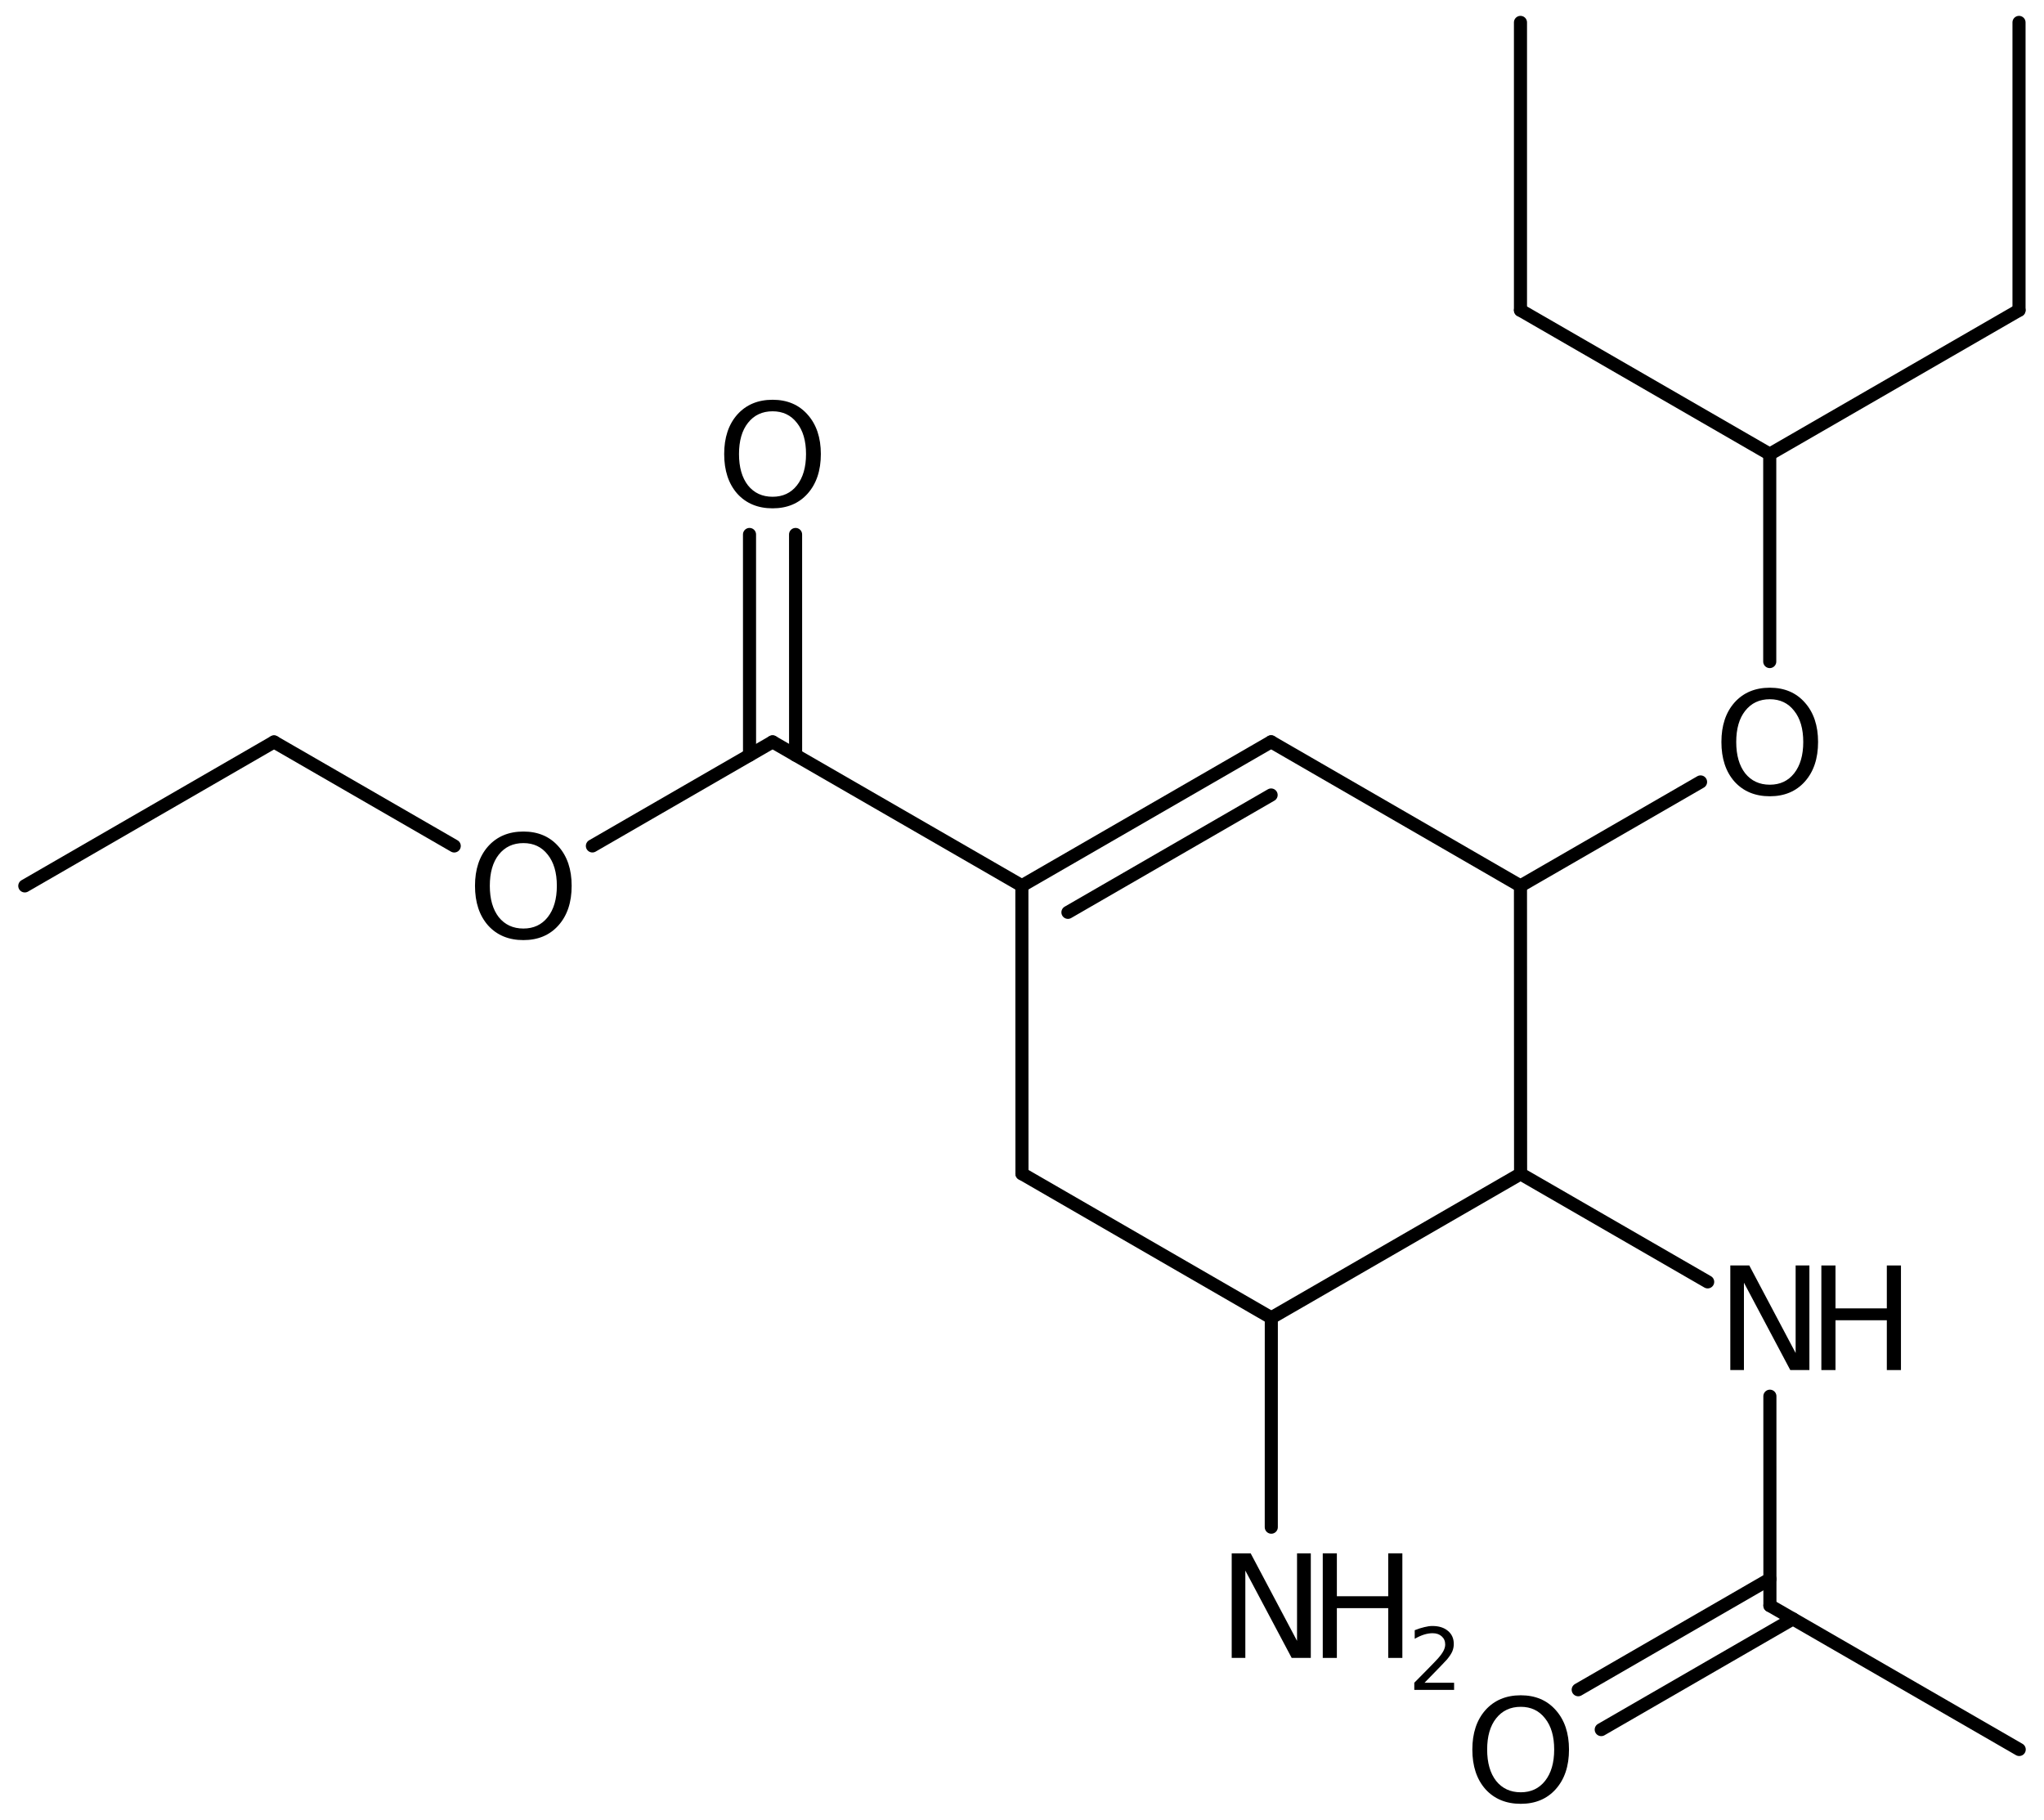 <?xml version='1.0' encoding='UTF-8'?>
<!DOCTYPE svg PUBLIC "-//W3C//DTD SVG 1.1//EN" "http://www.w3.org/Graphics/SVG/1.1/DTD/svg11.dtd">
<svg version='1.2' xmlns='http://www.w3.org/2000/svg' xmlns:xlink='http://www.w3.org/1999/xlink' width='72.151mm' height='64.232mm' viewBox='0 0 72.151 64.232'>
  <desc>Generated by the Chemistry Development Kit (http://github.com/cdk)</desc>
  <g stroke-linecap='round' stroke-linejoin='round' stroke='#000000' stroke-width='.462' fill='#000000'>
    <rect x='.0' y='.0' width='73.0' height='65.0' fill='#FFFFFF' stroke='none'/>
    <g id='mol1' class='mol'>
      <line id='mol1bnd1' class='bond' x1='71.269' y1='.791' x2='71.269' y2='10.951'/>
      <line id='mol1bnd2' class='bond' x1='71.269' y1='10.951' x2='62.47' y2='16.031'/>
      <line id='mol1bnd3' class='bond' x1='62.47' y1='16.031' x2='53.671' y2='10.951'/>
      <line id='mol1bnd4' class='bond' x1='53.671' y1='10.951' x2='53.671' y2='.791'/>
      <line id='mol1bnd5' class='bond' x1='62.47' y1='16.031' x2='62.47' y2='23.352'/>
      <line id='mol1bnd6' class='bond' x1='60.028' y1='27.601' x2='53.671' y2='31.271'/>
      <line id='mol1bnd7' class='bond' x1='53.671' y1='31.271' x2='44.869' y2='26.185'/>
      <g id='mol1bnd8' class='bond'>
        <line x1='44.869' y1='26.185' x2='36.071' y2='31.265'/>
        <line x1='44.869' y1='28.062' x2='37.697' y2='32.204'/>
      </g>
      <line id='mol1bnd9' class='bond' x1='36.071' y1='31.265' x2='36.074' y2='41.431'/>
      <line id='mol1bnd10' class='bond' x1='36.074' y1='41.431' x2='44.876' y2='46.516'/>
      <line id='mol1bnd11' class='bond' x1='44.876' y1='46.516' x2='53.675' y2='41.436'/>
      <line id='mol1bnd12' class='bond' x1='53.671' y1='31.271' x2='53.675' y2='41.436'/>
      <line id='mol1bnd13' class='bond' x1='53.675' y1='41.436' x2='60.279' y2='45.248'/>
      <line id='mol1bnd14' class='bond' x1='62.475' y1='49.284' x2='62.476' y2='56.675'/>
      <g id='mol1bnd15' class='bond'>
        <line x1='63.289' y1='57.144' x2='56.522' y2='61.052'/>
        <line x1='62.476' y1='55.737' x2='55.709' y2='59.645'/>
      </g>
      <line id='mol1bnd16' class='bond' x1='62.476' y1='56.675' x2='71.276' y2='61.754'/>
      <line id='mol1bnd17' class='bond' x1='44.876' y1='46.516' x2='44.875' y2='53.907'/>
      <line id='mol1bnd18' class='bond' x1='36.071' y1='31.265' x2='27.271' y2='26.187'/>
      <g id='mol1bnd19' class='bond'>
        <line x1='26.458' y1='26.656' x2='26.457' y2='18.866'/>
        <line x1='28.084' y1='26.656' x2='28.083' y2='18.866'/>
      </g>
      <line id='mol1bnd20' class='bond' x1='27.271' y1='26.187' x2='20.911' y2='29.86'/>
      <line id='mol1bnd21' class='bond' x1='16.034' y1='29.861' x2='9.673' y2='26.189'/>
      <line id='mol1bnd22' class='bond' x1='9.673' y1='26.189' x2='.875' y2='31.271'/>
      <path id='mol1atm6' class='atom' d='M62.473 24.682q-.547 .0 -.869 .408q-.317 .401 -.317 1.101q.0 .699 .317 1.107q.322 .401 .869 .401q.542 .0 .858 -.401q.322 -.408 .322 -1.107q.0 -.7 -.322 -1.101q-.316 -.408 -.858 -.408zM62.473 24.275q.773 -.0 1.235 .523q.468 .523 .468 1.393q.0 .876 -.468 1.399q-.462 .517 -1.235 .517q-.778 -.0 -1.247 -.517q-.462 -.523 -.462 -1.399q.0 -.87 .462 -1.393q.469 -.523 1.247 -.523z' stroke='none'/>
      <g id='mol1atm13' class='atom'>
        <path d='M61.078 44.669h.67l1.636 3.09v-3.09h.486v3.692h-.675l-1.636 -3.084v3.084h-.481v-3.692z' stroke='none'/>
        <path d='M64.292 44.669h.499v1.515h1.812v-1.515h.499v3.692h-.499v-1.758h-1.812v1.758h-.499v-3.692z' stroke='none'/>
      </g>
      <path id='mol1atm15' class='atom' d='M53.681 60.248q-.547 .0 -.87 .408q-.316 .401 -.316 1.1q-.0 .7 .316 1.107q.323 .402 .87 .402q.541 -.0 .858 -.402q.322 -.407 .322 -1.107q.0 -.699 -.322 -1.1q-.317 -.408 -.858 -.408zM53.681 59.841q.773 -.0 1.235 .523q.468 .523 .468 1.392q.0 .876 -.468 1.399q-.462 .517 -1.235 .517q-.778 .0 -1.247 -.517q-.462 -.523 -.462 -1.399q-.0 -.869 .462 -1.392q.469 -.523 1.247 -.523z' stroke='none'/>
      <g id='mol1atm17' class='atom'>
        <path d='M43.478 54.83h.669l1.637 3.09v-3.09h.486v3.692h-.675l-1.636 -3.083v3.083h-.481v-3.692z' stroke='none'/>
        <path d='M46.692 54.83h.498v1.515h1.813v-1.515h.499v3.692h-.499v-1.757h-1.813v1.757h-.498v-3.692z' stroke='none'/>
        <path d='M50.285 59.398h1.043v.252h-1.405v-.252q.172 -.175 .464 -.47q.295 -.3 .372 -.387q.142 -.161 .197 -.274q.058 -.113 .058 -.219q.0 -.179 -.124 -.288q-.12 -.11 -.321 -.11q-.142 .0 -.299 .048q-.153 .047 -.332 .149v-.303q.182 -.073 .339 -.109q.157 -.04 .285 -.04q.347 -.0 .551 .175q.204 .171 .204 .46q.0 .135 -.051 .259q-.051 .12 -.186 .285q-.036 .043 -.237 .251q-.197 .205 -.558 .573z' stroke='none'/>
      </g>
      <path id='mol1atm19' class='atom' d='M27.272 14.518q-.547 .0 -.869 .408q-.317 .401 -.317 1.101q.0 .699 .317 1.107q.322 .401 .869 .401q.542 .0 .858 -.401q.322 -.408 .322 -1.107q.0 -.7 -.322 -1.101q-.316 -.408 -.858 -.408zM27.272 14.111q.773 -.0 1.235 .523q.468 .523 .468 1.393q.0 .875 -.468 1.399q-.462 .517 -1.235 .517q-.778 -.0 -1.247 -.517q-.462 -.524 -.462 -1.399q.0 -.87 .462 -1.393q.469 -.523 1.247 -.523z' stroke='none'/>
      <path id='mol1atm20' class='atom' d='M18.476 29.76q-.547 -.0 -.87 .407q-.316 .402 -.316 1.101q-.0 .699 .316 1.107q.323 .401 .87 .401q.541 .0 .858 -.401q.322 -.408 .322 -1.107q-.0 -.699 -.322 -1.101q-.317 -.407 -.858 -.407zM18.476 29.352q.772 .0 1.235 .523q.468 .523 .468 1.393q.0 .876 -.468 1.399q-.463 .517 -1.235 .517q-.779 -.0 -1.247 -.517q-.462 -.523 -.462 -1.399q-.0 -.87 .462 -1.393q.468 -.523 1.247 -.523z' stroke='none'/>
    </g>
  </g>
</svg>
